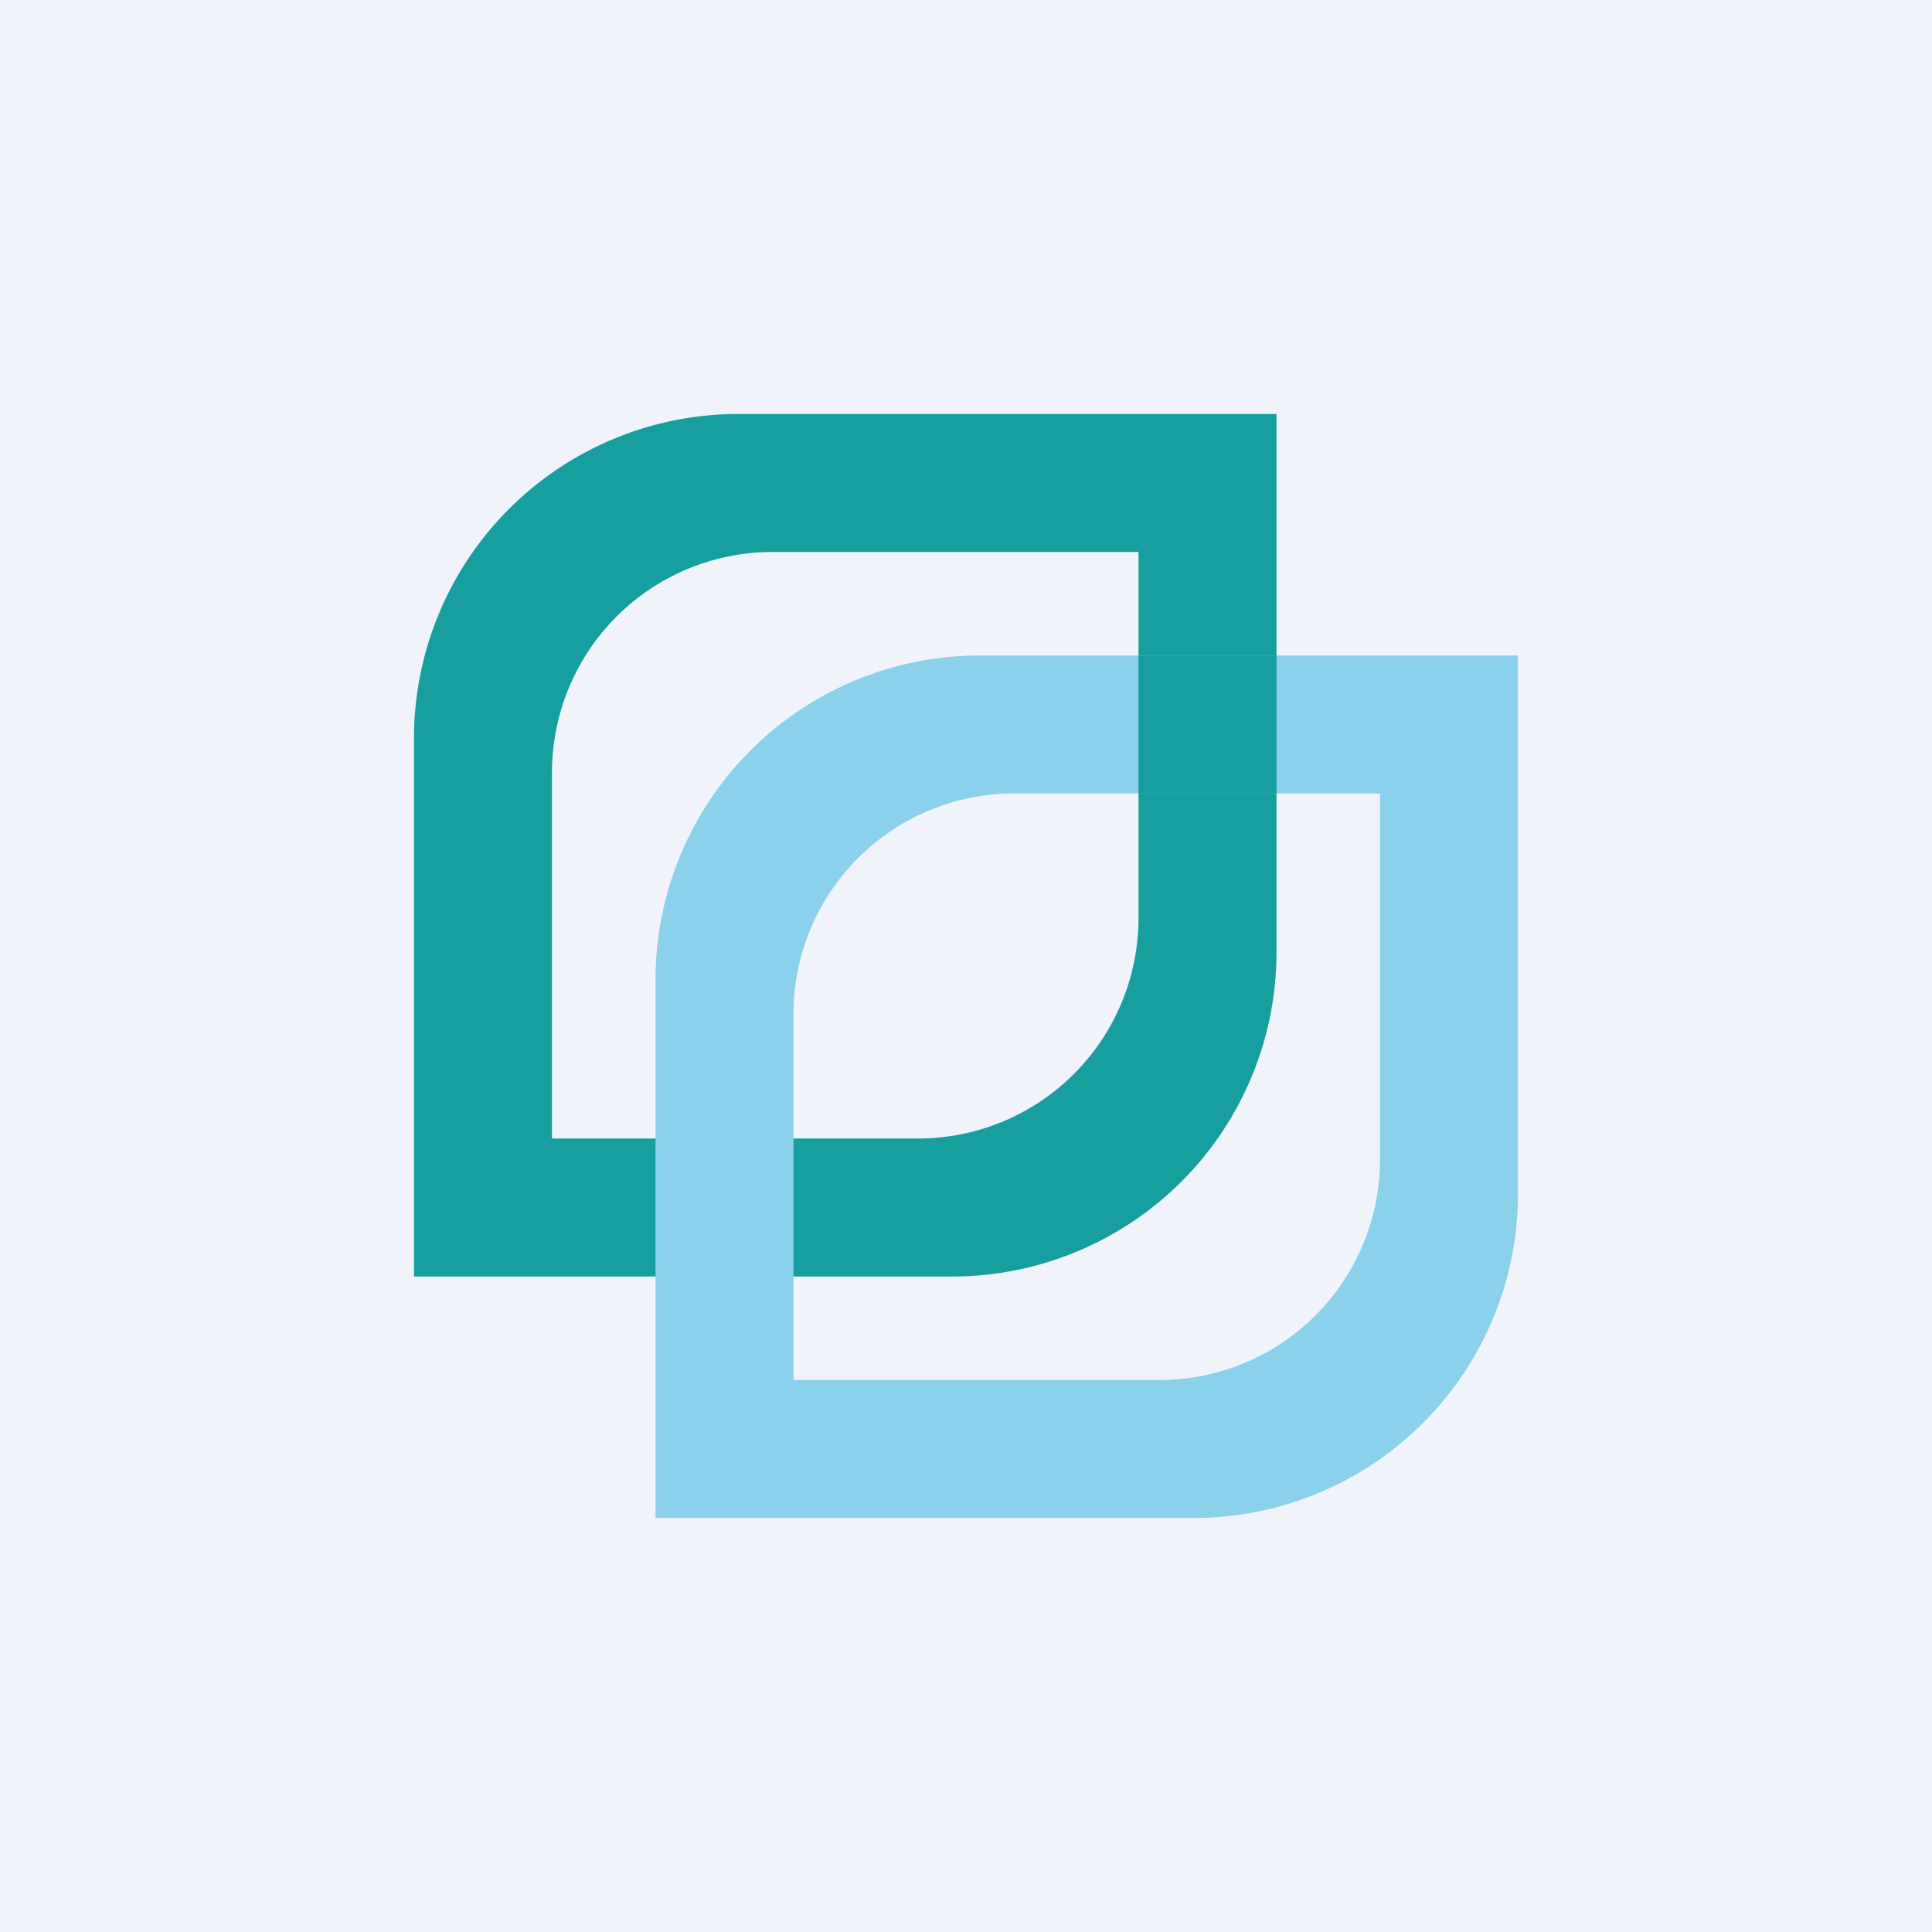<!-- by TradingView --><svg width="56" height="56" viewBox="0 0 56 56" xmlns="http://www.w3.org/2000/svg"><path fill="#F0F3FA" d="M0 0h56v56H0z"/><path fill-rule="evenodd" d="M21.34 12H37v15.61A9.4 9.4 0 0 1 27.66 37H12V21.39A9.4 9.4 0 0 1 21.34 12Zm1 4H33v10.62A6.39 6.39 0 0 1 26.65 33H16V22.38A6.39 6.39 0 0 1 22.35 16Z" fill="#179F9F"/><path fill-rule="evenodd" d="M28.34 19H44v15.61A9.4 9.4 0 0 1 34.66 44H19V28.39A9.4 9.4 0 0 1 28.34 19Zm1 4H40v10.62A6.39 6.39 0 0 1 33.65 40H23V29.38A6.39 6.39 0 0 1 29.35 23Z" fill="#8BD1EB"/><path d="M33 19h4v4h-4v-4Z" fill="#179F9F"/></svg>